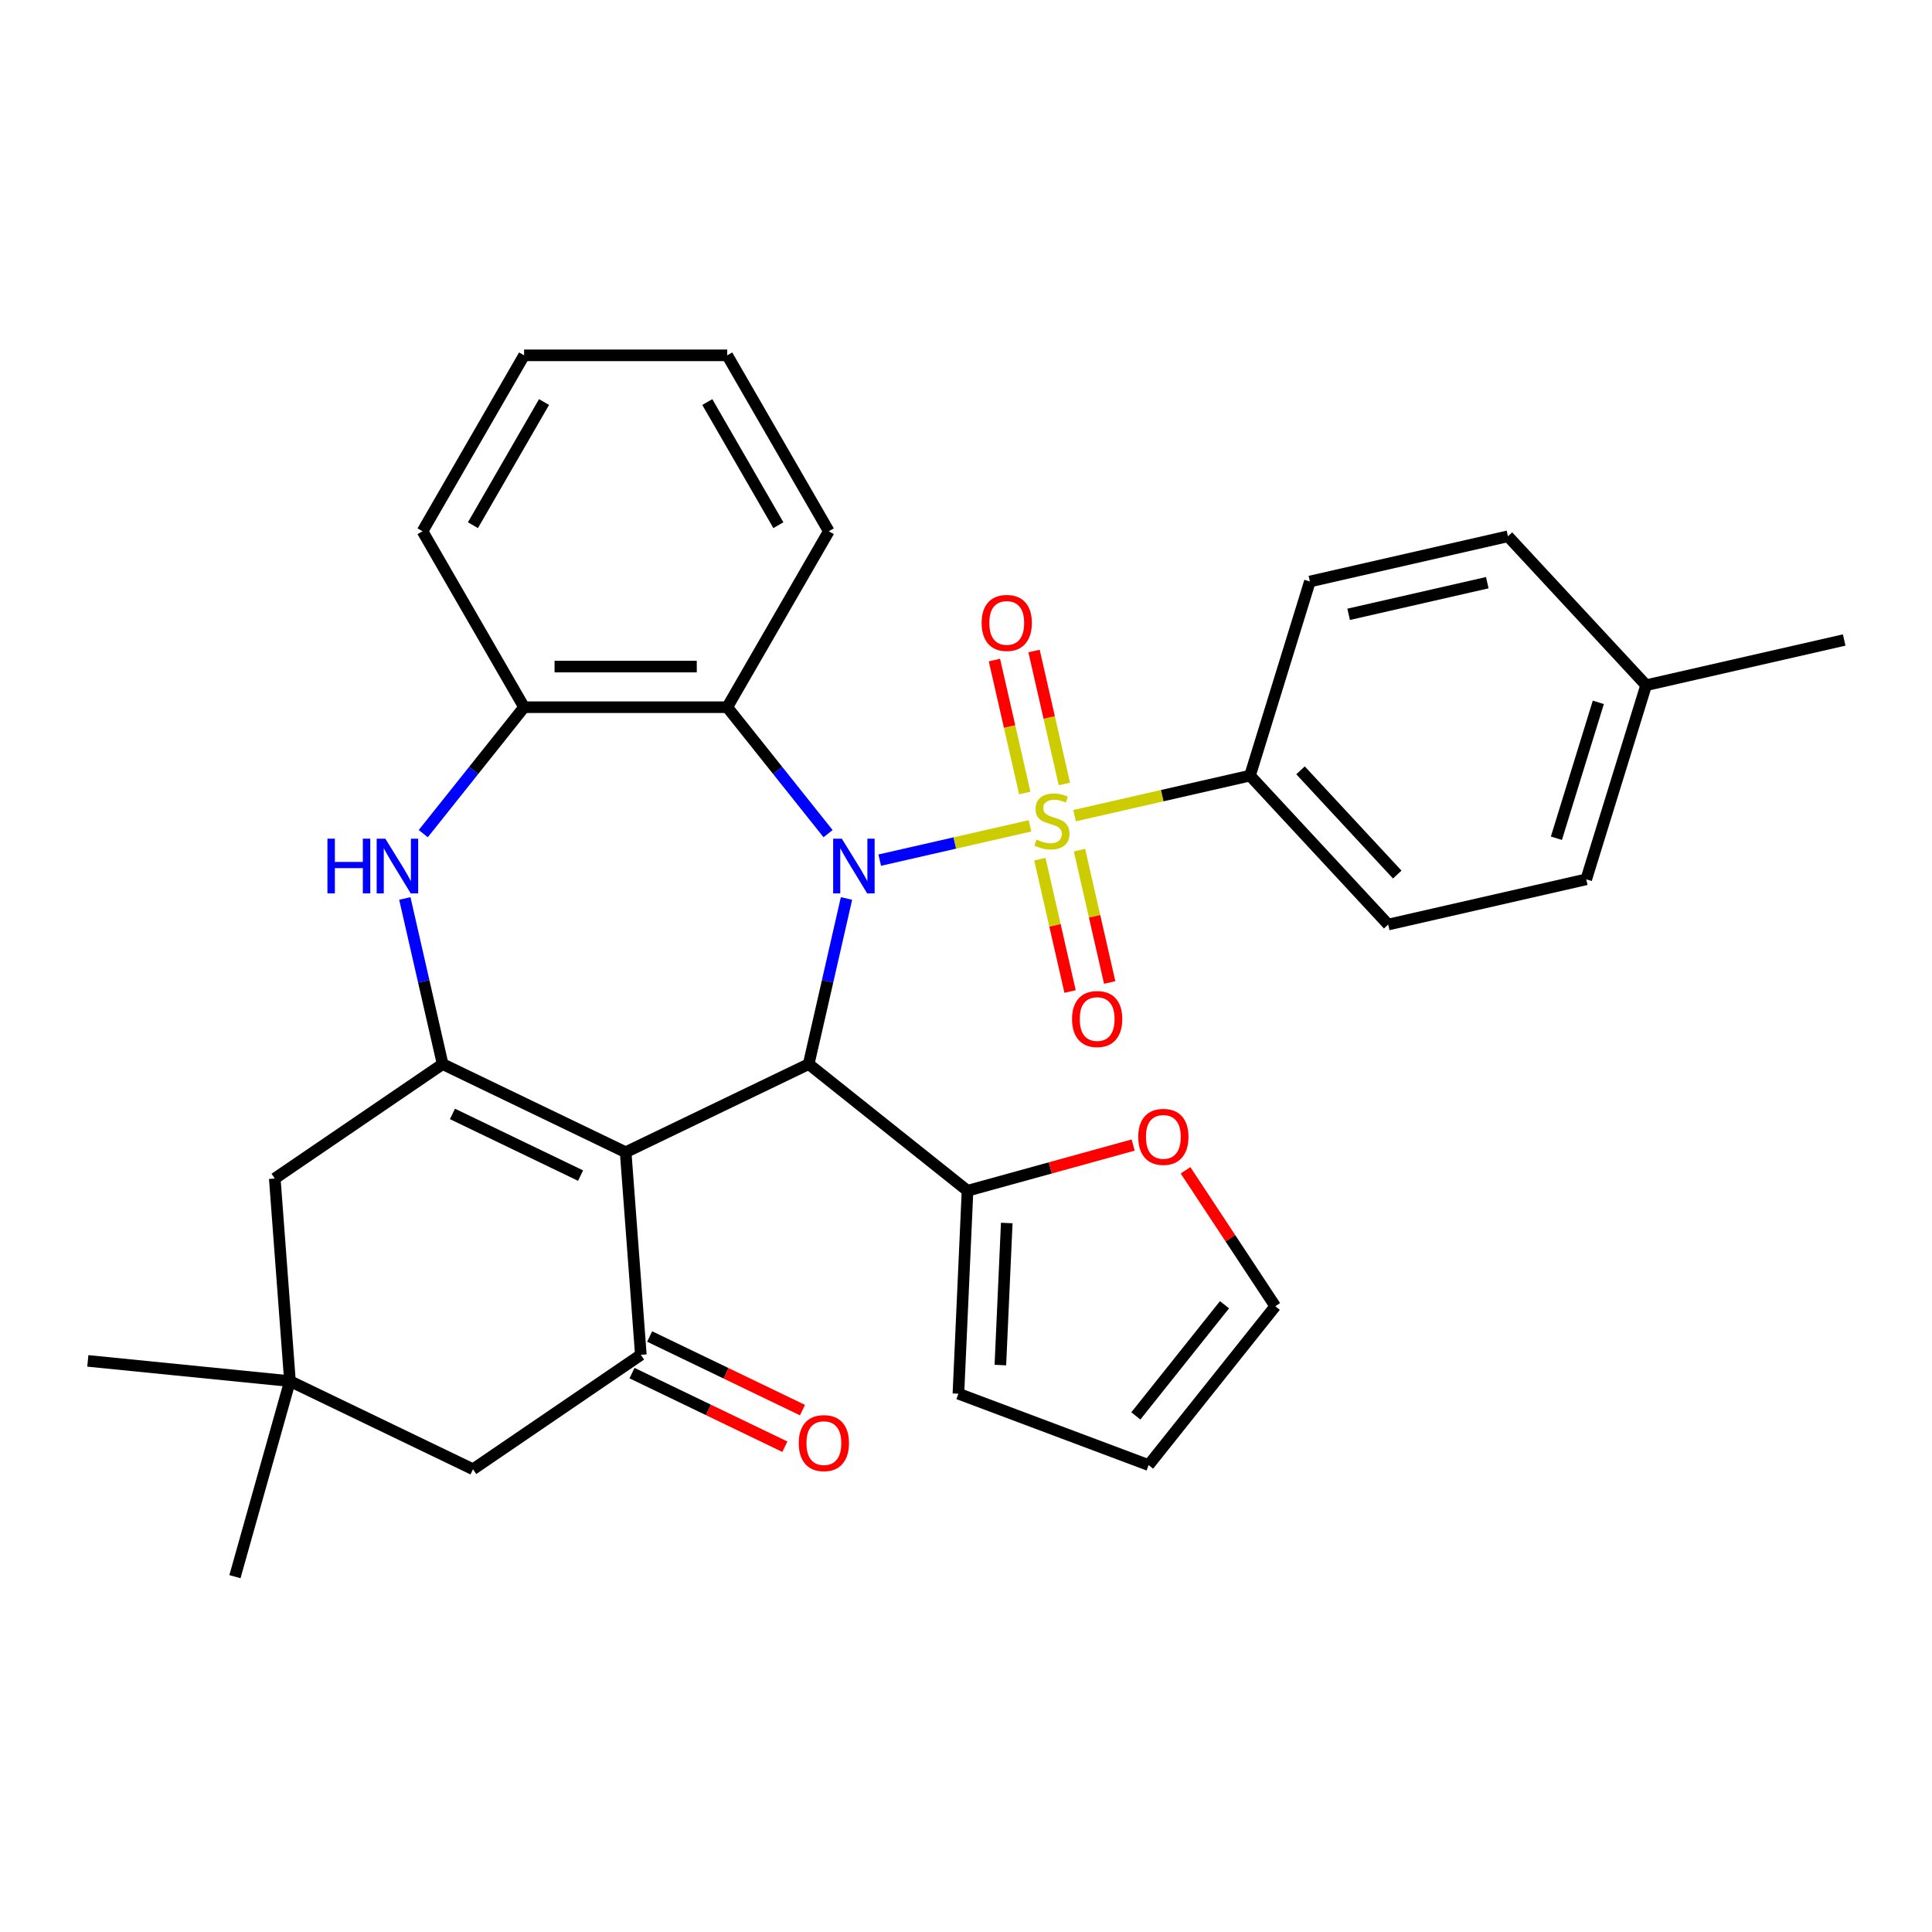 <?xml version='1.0' encoding='iso-8859-1'?>
<svg version='1.1' baseProfile='full'
              xmlns='http://www.w3.org/2000/svg'
                      xmlns:rdkit='http://www.rdkit.org/xml'
                      xmlns:xlink='http://www.w3.org/1999/xlink'
                  xml:space='preserve'
width='1000px' height='1000px' viewBox='0 0 1000 1000'>
<!-- END OF HEADER -->
<rect style='opacity:1.0;fill:#FFFFFF;stroke:none' width='1000' height='1000' x='0' y='0'> </rect>
<path class='bond-0' d='M 455.345,445.205 L 494.234,436.328' style='fill:none;fill-rule:evenodd;stroke:#0000FF;stroke-width:6px;stroke-linecap:butt;stroke-linejoin:miter;stroke-opacity:1' />
<path class='bond-0' d='M 494.234,436.328 L 533.124,427.452' style='fill:none;fill-rule:evenodd;stroke:#CCCC00;stroke-width:6px;stroke-linecap:butt;stroke-linejoin:miter;stroke-opacity:1' />
<path class='bond-2' d='M 438.144,465.045 L 428.361,507.907' style='fill:none;fill-rule:evenodd;stroke:#0000FF;stroke-width:6px;stroke-linecap:butt;stroke-linejoin:miter;stroke-opacity:1' />
<path class='bond-2' d='M 428.361,507.907 L 418.578,550.77' style='fill:none;fill-rule:evenodd;stroke:#000000;stroke-width:6px;stroke-linecap:butt;stroke-linejoin:miter;stroke-opacity:1' />
<path class='bond-6' d='M 428.607,431.492 L 402.511,398.769' style='fill:none;fill-rule:evenodd;stroke:#0000FF;stroke-width:6px;stroke-linecap:butt;stroke-linejoin:miter;stroke-opacity:1' />
<path class='bond-6' d='M 402.511,398.769 L 376.416,366.046' style='fill:none;fill-rule:evenodd;stroke:#000000;stroke-width:6px;stroke-linecap:butt;stroke-linejoin:miter;stroke-opacity:1' />
<path class='bond-9' d='M 556.199,422.185 L 601.601,411.822' style='fill:none;fill-rule:evenodd;stroke:#CCCC00;stroke-width:6px;stroke-linecap:butt;stroke-linejoin:miter;stroke-opacity:1' />
<path class='bond-9' d='M 601.601,411.822 L 647.004,401.46' style='fill:none;fill-rule:evenodd;stroke:#000000;stroke-width:6px;stroke-linecap:butt;stroke-linejoin:miter;stroke-opacity:1' />
<path class='bond-10' d='M 538.235,444.706 L 546.053,478.959' style='fill:none;fill-rule:evenodd;stroke:#CCCC00;stroke-width:6px;stroke-linecap:butt;stroke-linejoin:miter;stroke-opacity:1' />
<path class='bond-10' d='M 546.053,478.959 L 553.871,513.212' style='fill:none;fill-rule:evenodd;stroke:#FF0000;stroke-width:6px;stroke-linecap:butt;stroke-linejoin:miter;stroke-opacity:1' />
<path class='bond-10' d='M 558.737,440.027 L 566.555,474.279' style='fill:none;fill-rule:evenodd;stroke:#CCCC00;stroke-width:6px;stroke-linecap:butt;stroke-linejoin:miter;stroke-opacity:1' />
<path class='bond-10' d='M 566.555,474.279 L 574.373,508.532' style='fill:none;fill-rule:evenodd;stroke:#FF0000;stroke-width:6px;stroke-linecap:butt;stroke-linejoin:miter;stroke-opacity:1' />
<path class='bond-11' d='M 550.918,405.769 L 543.066,371.366' style='fill:none;fill-rule:evenodd;stroke:#CCCC00;stroke-width:6px;stroke-linecap:butt;stroke-linejoin:miter;stroke-opacity:1' />
<path class='bond-11' d='M 543.066,371.366 L 535.214,336.963' style='fill:none;fill-rule:evenodd;stroke:#FF0000;stroke-width:6px;stroke-linecap:butt;stroke-linejoin:miter;stroke-opacity:1' />
<path class='bond-11' d='M 530.416,410.449 L 522.563,376.046' style='fill:none;fill-rule:evenodd;stroke:#CCCC00;stroke-width:6px;stroke-linecap:butt;stroke-linejoin:miter;stroke-opacity:1' />
<path class='bond-11' d='M 522.563,376.046 L 514.711,341.643' style='fill:none;fill-rule:evenodd;stroke:#FF0000;stroke-width:6px;stroke-linecap:butt;stroke-linejoin:miter;stroke-opacity:1' />
<path class='bond-1' d='M 323.841,596.393 L 418.578,550.77' style='fill:none;fill-rule:evenodd;stroke:#000000;stroke-width:6px;stroke-linecap:butt;stroke-linejoin:miter;stroke-opacity:1' />
<path class='bond-3' d='M 323.841,596.393 L 229.104,550.77' style='fill:none;fill-rule:evenodd;stroke:#000000;stroke-width:6px;stroke-linecap:butt;stroke-linejoin:miter;stroke-opacity:1' />
<path class='bond-3' d='M 300.506,608.497 L 234.19,576.561' style='fill:none;fill-rule:evenodd;stroke:#000000;stroke-width:6px;stroke-linecap:butt;stroke-linejoin:miter;stroke-opacity:1' />
<path class='bond-4' d='M 323.841,596.393 L 331.699,701.249' style='fill:none;fill-rule:evenodd;stroke:#000000;stroke-width:6px;stroke-linecap:butt;stroke-linejoin:miter;stroke-opacity:1' />
<path class='bond-8' d='M 418.578,550.77 L 500.788,616.33' style='fill:none;fill-rule:evenodd;stroke:#000000;stroke-width:6px;stroke-linecap:butt;stroke-linejoin:miter;stroke-opacity:1' />
<path class='bond-12' d='M 229.104,550.77 L 142.224,610.003' style='fill:none;fill-rule:evenodd;stroke:#000000;stroke-width:6px;stroke-linecap:butt;stroke-linejoin:miter;stroke-opacity:1' />
<path class='bond-32' d='M 229.104,550.77 L 219.32,507.907' style='fill:none;fill-rule:evenodd;stroke:#000000;stroke-width:6px;stroke-linecap:butt;stroke-linejoin:miter;stroke-opacity:1' />
<path class='bond-32' d='M 219.32,507.907 L 209.537,465.045' style='fill:none;fill-rule:evenodd;stroke:#0000FF;stroke-width:6px;stroke-linecap:butt;stroke-linejoin:miter;stroke-opacity:1' />
<path class='bond-14' d='M 331.699,701.249 L 244.819,760.482' style='fill:none;fill-rule:evenodd;stroke:#000000;stroke-width:6px;stroke-linecap:butt;stroke-linejoin:miter;stroke-opacity:1' />
<path class='bond-16' d='M 327.136,710.723 L 366.69,729.771' style='fill:none;fill-rule:evenodd;stroke:#000000;stroke-width:6px;stroke-linecap:butt;stroke-linejoin:miter;stroke-opacity:1' />
<path class='bond-16' d='M 366.69,729.771 L 406.245,748.819' style='fill:none;fill-rule:evenodd;stroke:#FF0000;stroke-width:6px;stroke-linecap:butt;stroke-linejoin:miter;stroke-opacity:1' />
<path class='bond-16' d='M 336.261,691.775 L 375.815,710.824' style='fill:none;fill-rule:evenodd;stroke:#000000;stroke-width:6px;stroke-linecap:butt;stroke-linejoin:miter;stroke-opacity:1' />
<path class='bond-16' d='M 375.815,710.824 L 415.369,729.872' style='fill:none;fill-rule:evenodd;stroke:#FF0000;stroke-width:6px;stroke-linecap:butt;stroke-linejoin:miter;stroke-opacity:1' />
<path class='bond-5' d='M 219.074,431.492 L 245.17,398.769' style='fill:none;fill-rule:evenodd;stroke:#0000FF;stroke-width:6px;stroke-linecap:butt;stroke-linejoin:miter;stroke-opacity:1' />
<path class='bond-5' d='M 245.17,398.769 L 271.266,366.046' style='fill:none;fill-rule:evenodd;stroke:#000000;stroke-width:6px;stroke-linecap:butt;stroke-linejoin:miter;stroke-opacity:1' />
<path class='bond-7' d='M 376.416,366.046 L 271.266,366.046' style='fill:none;fill-rule:evenodd;stroke:#000000;stroke-width:6px;stroke-linecap:butt;stroke-linejoin:miter;stroke-opacity:1' />
<path class='bond-7' d='M 360.643,345.016 L 287.038,345.016' style='fill:none;fill-rule:evenodd;stroke:#000000;stroke-width:6px;stroke-linecap:butt;stroke-linejoin:miter;stroke-opacity:1' />
<path class='bond-25' d='M 376.416,366.046 L 428.991,274.983' style='fill:none;fill-rule:evenodd;stroke:#000000;stroke-width:6px;stroke-linecap:butt;stroke-linejoin:miter;stroke-opacity:1' />
<path class='bond-26' d='M 271.266,366.046 L 218.69,274.983' style='fill:none;fill-rule:evenodd;stroke:#000000;stroke-width:6px;stroke-linecap:butt;stroke-linejoin:miter;stroke-opacity:1' />
<path class='bond-15' d='M 500.788,616.33 L 543.654,604.5' style='fill:none;fill-rule:evenodd;stroke:#000000;stroke-width:6px;stroke-linecap:butt;stroke-linejoin:miter;stroke-opacity:1' />
<path class='bond-15' d='M 543.654,604.5 L 586.52,592.669' style='fill:none;fill-rule:evenodd;stroke:#FF0000;stroke-width:6px;stroke-linecap:butt;stroke-linejoin:miter;stroke-opacity:1' />
<path class='bond-17' d='M 500.788,616.33 L 496.07,721.374' style='fill:none;fill-rule:evenodd;stroke:#000000;stroke-width:6px;stroke-linecap:butt;stroke-linejoin:miter;stroke-opacity:1' />
<path class='bond-17' d='M 521.089,633.03 L 517.787,706.561' style='fill:none;fill-rule:evenodd;stroke:#000000;stroke-width:6px;stroke-linecap:butt;stroke-linejoin:miter;stroke-opacity:1' />
<path class='bond-20' d='M 647.004,401.46 L 718.524,478.54' style='fill:none;fill-rule:evenodd;stroke:#000000;stroke-width:6px;stroke-linecap:butt;stroke-linejoin:miter;stroke-opacity:1' />
<path class='bond-20' d='M 673.148,398.718 L 723.212,452.674' style='fill:none;fill-rule:evenodd;stroke:#000000;stroke-width:6px;stroke-linecap:butt;stroke-linejoin:miter;stroke-opacity:1' />
<path class='bond-21' d='M 647.004,401.46 L 677.997,300.981' style='fill:none;fill-rule:evenodd;stroke:#000000;stroke-width:6px;stroke-linecap:butt;stroke-linejoin:miter;stroke-opacity:1' />
<path class='bond-35' d='M 142.224,610.003 L 150.082,714.859' style='fill:none;fill-rule:evenodd;stroke:#000000;stroke-width:6px;stroke-linecap:butt;stroke-linejoin:miter;stroke-opacity:1' />
<path class='bond-13' d='M 150.082,714.859 L 244.819,760.482' style='fill:none;fill-rule:evenodd;stroke:#000000;stroke-width:6px;stroke-linecap:butt;stroke-linejoin:miter;stroke-opacity:1' />
<path class='bond-27' d='M 150.082,714.859 L 45.455,704.39' style='fill:none;fill-rule:evenodd;stroke:#000000;stroke-width:6px;stroke-linecap:butt;stroke-linejoin:miter;stroke-opacity:1' />
<path class='bond-28' d='M 150.082,714.859 L 121.603,816.079' style='fill:none;fill-rule:evenodd;stroke:#000000;stroke-width:6px;stroke-linecap:butt;stroke-linejoin:miter;stroke-opacity:1' />
<path class='bond-18' d='M 613.627,605.745 L 636.851,640.928' style='fill:none;fill-rule:evenodd;stroke:#FF0000;stroke-width:6px;stroke-linecap:butt;stroke-linejoin:miter;stroke-opacity:1' />
<path class='bond-18' d='M 636.851,640.928 L 660.075,676.112' style='fill:none;fill-rule:evenodd;stroke:#000000;stroke-width:6px;stroke-linecap:butt;stroke-linejoin:miter;stroke-opacity:1' />
<path class='bond-19' d='M 496.07,721.374 L 594.515,758.321' style='fill:none;fill-rule:evenodd;stroke:#000000;stroke-width:6px;stroke-linecap:butt;stroke-linejoin:miter;stroke-opacity:1' />
<path class='bond-34' d='M 660.075,676.112 L 594.515,758.321' style='fill:none;fill-rule:evenodd;stroke:#000000;stroke-width:6px;stroke-linecap:butt;stroke-linejoin:miter;stroke-opacity:1' />
<path class='bond-34' d='M 633.799,675.331 L 587.907,732.878' style='fill:none;fill-rule:evenodd;stroke:#000000;stroke-width:6px;stroke-linecap:butt;stroke-linejoin:miter;stroke-opacity:1' />
<path class='bond-23' d='M 718.524,478.54 L 821.038,455.142' style='fill:none;fill-rule:evenodd;stroke:#000000;stroke-width:6px;stroke-linecap:butt;stroke-linejoin:miter;stroke-opacity:1' />
<path class='bond-22' d='M 677.997,300.981 L 780.511,277.583' style='fill:none;fill-rule:evenodd;stroke:#000000;stroke-width:6px;stroke-linecap:butt;stroke-linejoin:miter;stroke-opacity:1' />
<path class='bond-22' d='M 698.054,317.974 L 769.814,301.595' style='fill:none;fill-rule:evenodd;stroke:#000000;stroke-width:6px;stroke-linecap:butt;stroke-linejoin:miter;stroke-opacity:1' />
<path class='bond-24' d='M 780.511,277.583 L 852.032,354.663' style='fill:none;fill-rule:evenodd;stroke:#000000;stroke-width:6px;stroke-linecap:butt;stroke-linejoin:miter;stroke-opacity:1' />
<path class='bond-36' d='M 821.038,455.142 L 852.032,354.663' style='fill:none;fill-rule:evenodd;stroke:#000000;stroke-width:6px;stroke-linecap:butt;stroke-linejoin:miter;stroke-opacity:1' />
<path class='bond-36' d='M 805.591,433.872 L 827.287,363.536' style='fill:none;fill-rule:evenodd;stroke:#000000;stroke-width:6px;stroke-linecap:butt;stroke-linejoin:miter;stroke-opacity:1' />
<path class='bond-29' d='M 852.032,354.663 L 954.545,331.265' style='fill:none;fill-rule:evenodd;stroke:#000000;stroke-width:6px;stroke-linecap:butt;stroke-linejoin:miter;stroke-opacity:1' />
<path class='bond-30' d='M 428.991,274.983 L 376.416,183.921' style='fill:none;fill-rule:evenodd;stroke:#000000;stroke-width:6px;stroke-linecap:butt;stroke-linejoin:miter;stroke-opacity:1' />
<path class='bond-30' d='M 402.892,271.839 L 366.09,208.095' style='fill:none;fill-rule:evenodd;stroke:#000000;stroke-width:6px;stroke-linecap:butt;stroke-linejoin:miter;stroke-opacity:1' />
<path class='bond-33' d='M 218.69,274.983 L 271.266,183.921' style='fill:none;fill-rule:evenodd;stroke:#000000;stroke-width:6px;stroke-linecap:butt;stroke-linejoin:miter;stroke-opacity:1' />
<path class='bond-33' d='M 244.789,271.839 L 281.592,208.095' style='fill:none;fill-rule:evenodd;stroke:#000000;stroke-width:6px;stroke-linecap:butt;stroke-linejoin:miter;stroke-opacity:1' />
<path class='bond-31' d='M 376.416,183.921 L 271.266,183.921' style='fill:none;fill-rule:evenodd;stroke:#000000;stroke-width:6px;stroke-linecap:butt;stroke-linejoin:miter;stroke-opacity:1' />
<path  class='atom-0' d='M 435.716 434.096
L 444.996 449.096
Q 445.916 450.576, 447.396 453.256
Q 448.876 455.936, 448.956 456.096
L 448.956 434.096
L 452.716 434.096
L 452.716 462.416
L 448.836 462.416
L 438.876 446.016
Q 437.716 444.096, 436.476 441.896
Q 435.276 439.696, 434.916 439.016
L 434.916 462.416
L 431.236 462.416
L 431.236 434.096
L 435.716 434.096
' fill='#0000FF'/>
<path  class='atom-1' d='M 536.49 434.578
Q 536.81 434.698, 538.13 435.258
Q 539.45 435.818, 540.89 436.178
Q 542.37 436.498, 543.81 436.498
Q 546.49 436.498, 548.05 435.218
Q 549.61 433.898, 549.61 431.618
Q 549.61 430.058, 548.81 429.098
Q 548.05 428.138, 546.85 427.618
Q 545.65 427.098, 543.65 426.498
Q 541.13 425.738, 539.61 425.018
Q 538.13 424.298, 537.05 422.778
Q 536.01 421.258, 536.01 418.698
Q 536.01 415.138, 538.41 412.938
Q 540.85 410.738, 545.65 410.738
Q 548.93 410.738, 552.65 412.298
L 551.73 415.378
Q 548.33 413.978, 545.77 413.978
Q 543.01 413.978, 541.49 415.138
Q 539.97 416.258, 540.01 418.218
Q 540.01 419.738, 540.77 420.658
Q 541.57 421.578, 542.69 422.098
Q 543.85 422.618, 545.77 423.218
Q 548.33 424.018, 549.85 424.818
Q 551.37 425.618, 552.45 427.258
Q 553.57 428.858, 553.57 431.618
Q 553.57 435.538, 550.93 437.658
Q 548.33 439.738, 543.97 439.738
Q 541.45 439.738, 539.53 439.178
Q 537.65 438.658, 535.41 437.738
L 536.49 434.578
' fill='#CCCC00'/>
<path  class='atom-6' d='M 169.485 434.096
L 173.325 434.096
L 173.325 446.136
L 187.805 446.136
L 187.805 434.096
L 191.645 434.096
L 191.645 462.416
L 187.805 462.416
L 187.805 449.336
L 173.325 449.336
L 173.325 462.416
L 169.485 462.416
L 169.485 434.096
' fill='#0000FF'/>
<path  class='atom-6' d='M 199.445 434.096
L 208.725 449.096
Q 209.645 450.576, 211.125 453.256
Q 212.605 455.936, 212.685 456.096
L 212.685 434.096
L 216.445 434.096
L 216.445 462.416
L 212.565 462.416
L 202.605 446.016
Q 201.445 444.096, 200.205 441.896
Q 199.005 439.696, 198.645 439.016
L 198.645 462.416
L 194.965 462.416
L 194.965 434.096
L 199.445 434.096
' fill='#0000FF'/>
<path  class='atom-11' d='M 554.888 527.452
Q 554.888 520.652, 558.248 516.852
Q 561.608 513.052, 567.888 513.052
Q 574.168 513.052, 577.528 516.852
Q 580.888 520.652, 580.888 527.452
Q 580.888 534.332, 577.488 538.252
Q 574.088 542.132, 567.888 542.132
Q 561.648 542.132, 558.248 538.252
Q 554.888 534.372, 554.888 527.452
M 567.888 538.932
Q 572.208 538.932, 574.528 536.052
Q 576.888 533.132, 576.888 527.452
Q 576.888 521.892, 574.528 519.092
Q 572.208 516.252, 567.888 516.252
Q 563.568 516.252, 561.208 519.052
Q 558.888 521.852, 558.888 527.452
Q 558.888 533.172, 561.208 536.052
Q 563.568 538.932, 567.888 538.932
' fill='#FF0000'/>
<path  class='atom-12' d='M 508.092 322.424
Q 508.092 315.624, 511.452 311.824
Q 514.812 308.024, 521.092 308.024
Q 527.372 308.024, 530.732 311.824
Q 534.092 315.624, 534.092 322.424
Q 534.092 329.304, 530.692 333.224
Q 527.292 337.104, 521.092 337.104
Q 514.852 337.104, 511.452 333.224
Q 508.092 329.344, 508.092 322.424
M 521.092 333.904
Q 525.412 333.904, 527.732 331.024
Q 530.092 328.104, 530.092 322.424
Q 530.092 316.864, 527.732 314.064
Q 525.412 311.224, 521.092 311.224
Q 516.772 311.224, 514.412 314.024
Q 512.092 316.824, 512.092 322.424
Q 512.092 328.144, 514.412 331.024
Q 516.772 333.904, 521.092 333.904
' fill='#FF0000'/>
<path  class='atom-16' d='M 589.148 588.436
Q 589.148 581.636, 592.508 577.836
Q 595.868 574.036, 602.148 574.036
Q 608.428 574.036, 611.788 577.836
Q 615.148 581.636, 615.148 588.436
Q 615.148 595.316, 611.748 599.236
Q 608.348 603.116, 602.148 603.116
Q 595.908 603.116, 592.508 599.236
Q 589.148 595.356, 589.148 588.436
M 602.148 599.916
Q 606.468 599.916, 608.788 597.036
Q 611.148 594.116, 611.148 588.436
Q 611.148 582.876, 608.788 580.076
Q 606.468 577.236, 602.148 577.236
Q 597.828 577.236, 595.468 580.036
Q 593.148 582.836, 593.148 588.436
Q 593.148 594.156, 595.468 597.036
Q 597.828 599.916, 602.148 599.916
' fill='#FF0000'/>
<path  class='atom-17' d='M 413.436 746.952
Q 413.436 740.152, 416.796 736.352
Q 420.156 732.552, 426.436 732.552
Q 432.716 732.552, 436.076 736.352
Q 439.436 740.152, 439.436 746.952
Q 439.436 753.832, 436.036 757.752
Q 432.636 761.632, 426.436 761.632
Q 420.196 761.632, 416.796 757.752
Q 413.436 753.872, 413.436 746.952
M 426.436 758.432
Q 430.756 758.432, 433.076 755.552
Q 435.436 752.632, 435.436 746.952
Q 435.436 741.392, 433.076 738.592
Q 430.756 735.752, 426.436 735.752
Q 422.116 735.752, 419.756 738.552
Q 417.436 741.352, 417.436 746.952
Q 417.436 752.672, 419.756 755.552
Q 422.116 758.432, 426.436 758.432
' fill='#FF0000'/>
</svg>
